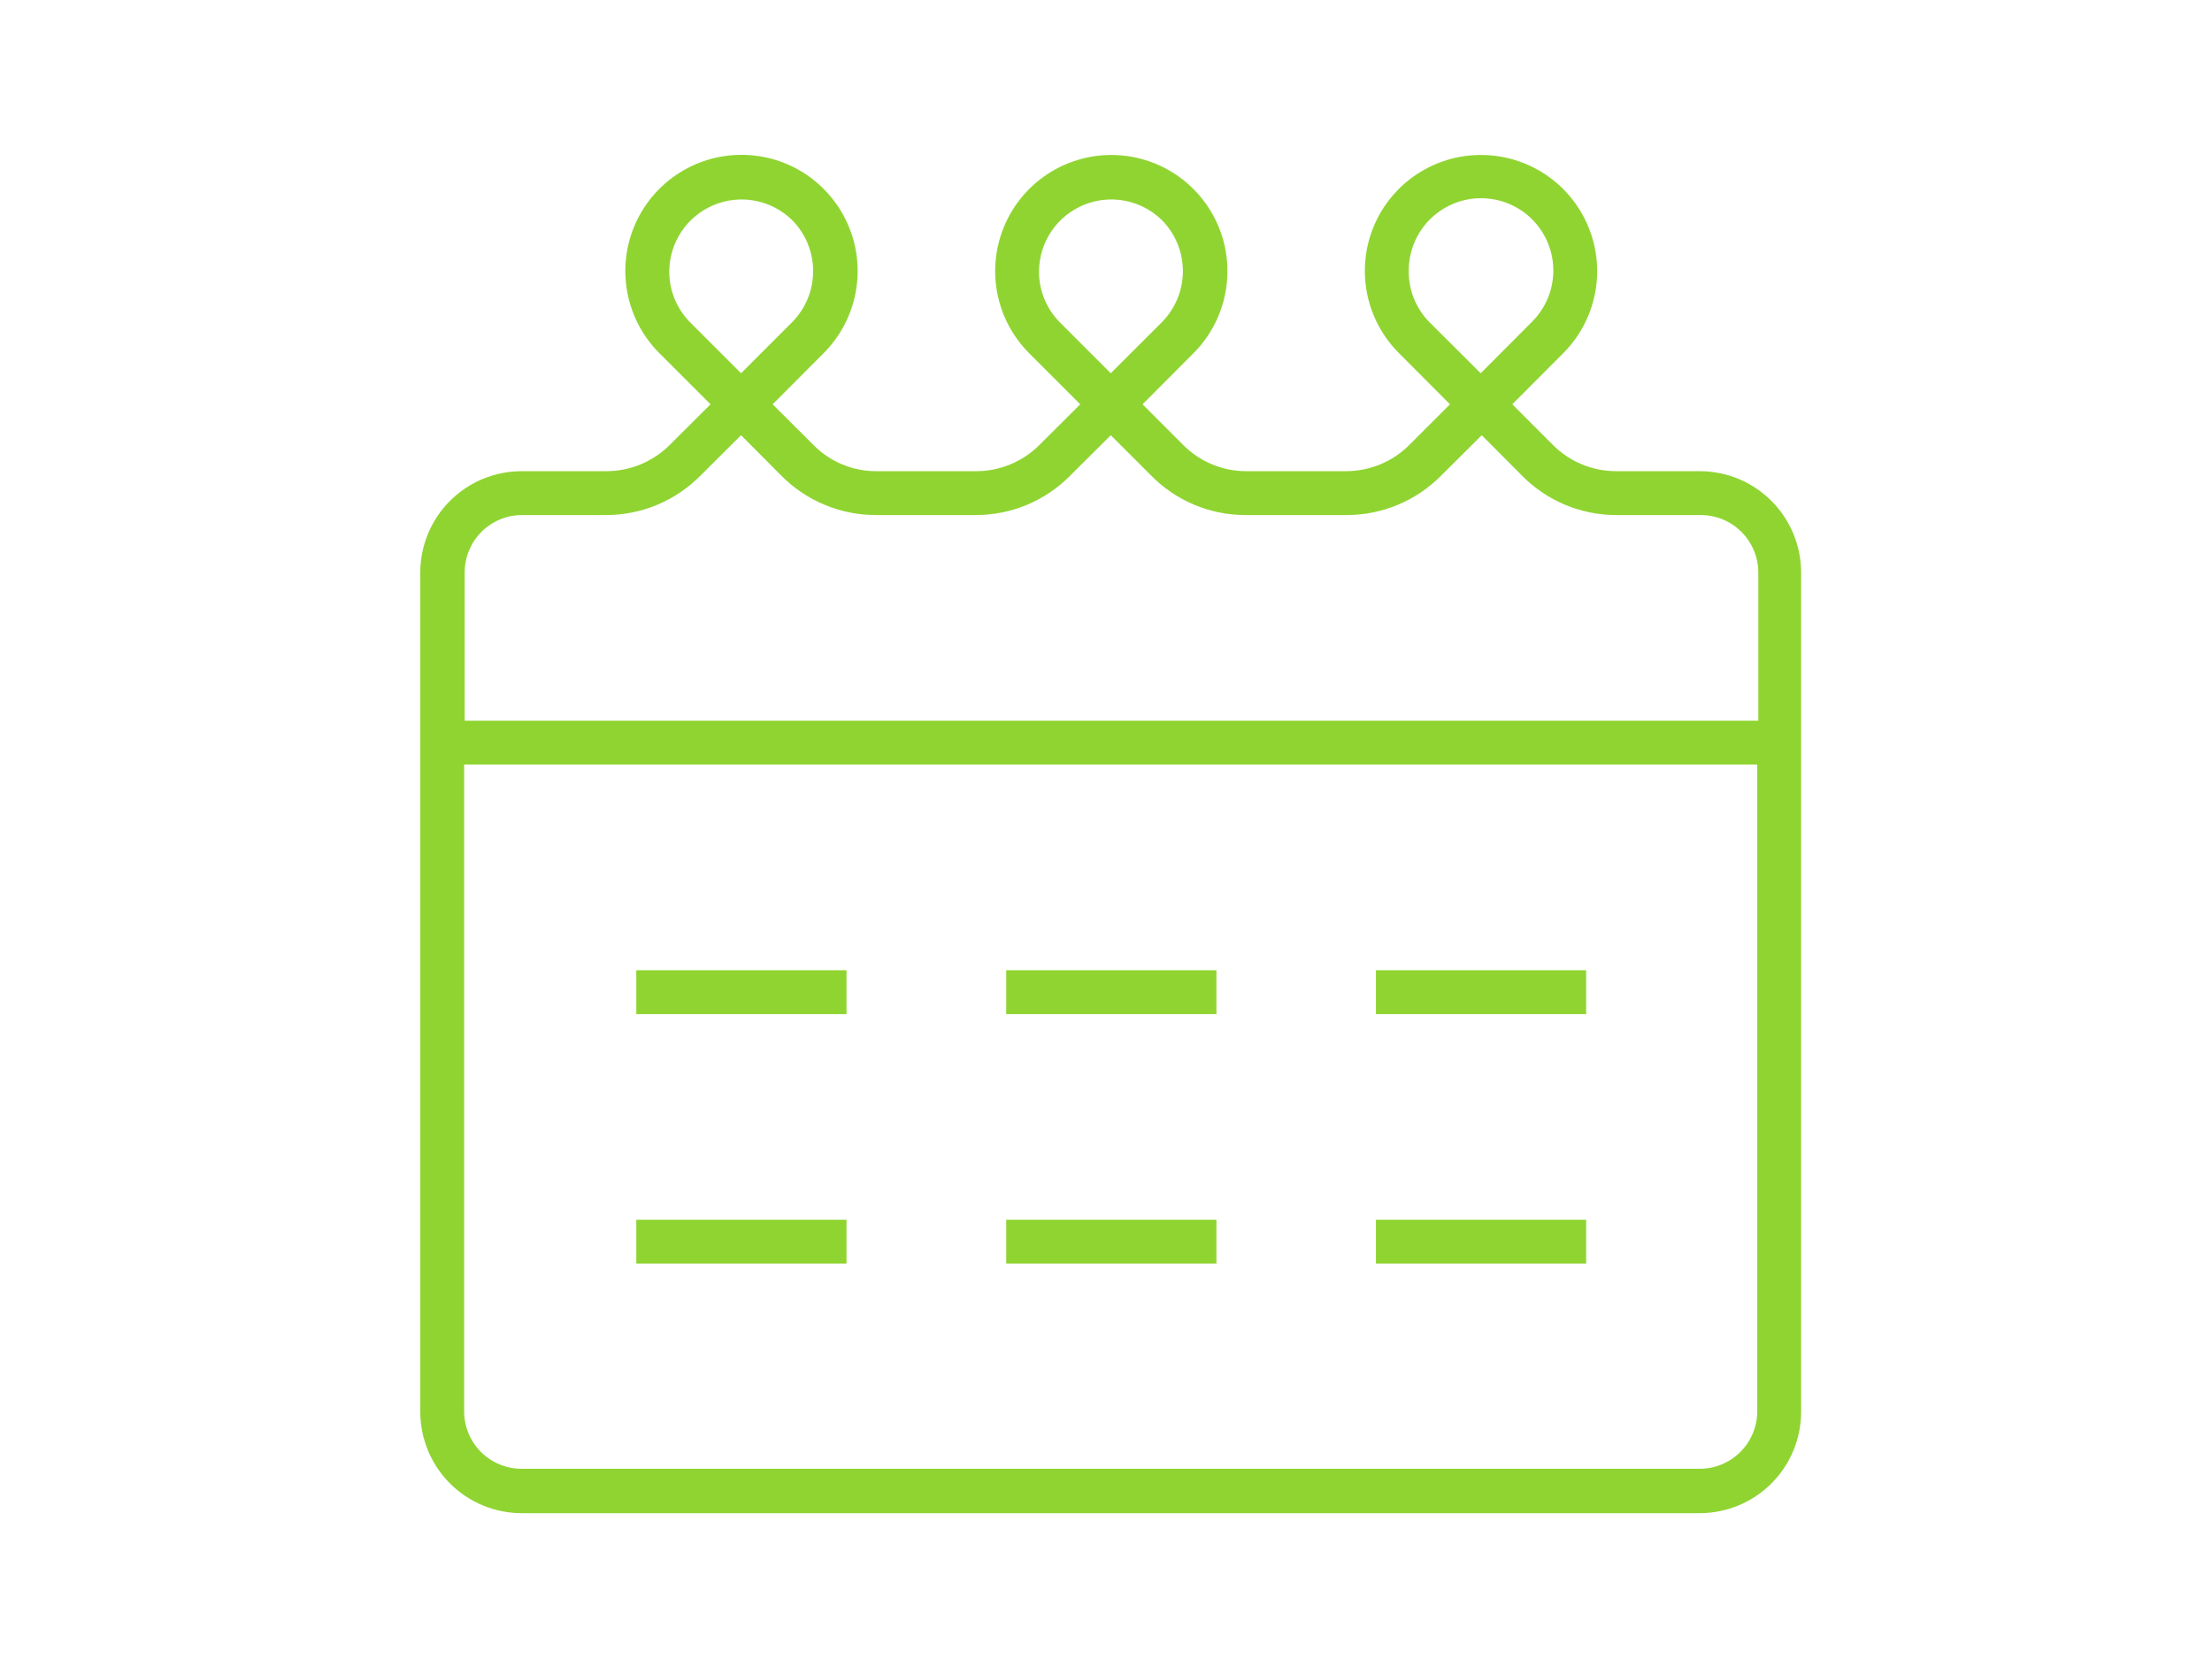 <svg width="100" height="75" viewBox="0 0 100 75" fill="none" xmlns="http://www.w3.org/2000/svg">
<mask id="mask0_2758_6961" style="mask-type:alpha" maskUnits="userSpaceOnUse" x="0" y="0" width="100" height="75">
<rect width="100" height="75" fill="#D9D9D9"/>
</mask>
<g mask="url(#mask0_2758_6961)">
<path d="M76.863 21.301H73.055C72.519 21.3 71.988 21.193 71.493 20.985C70.999 20.776 70.551 20.471 70.176 20.087L68.367 18.278L70.668 15.97C71.402 15.236 71.902 14.3 72.104 13.281C72.307 12.263 72.203 11.207 71.805 10.248C71.408 9.288 70.735 8.468 69.872 7.891C69.008 7.314 67.993 7.006 66.955 7.006C65.915 7.004 64.899 7.311 64.034 7.888C63.17 8.465 62.496 9.286 62.099 10.246C61.702 11.207 61.6 12.264 61.805 13.283C62.01 14.302 62.513 15.237 63.25 15.97L65.551 18.278L63.734 20.095C63.356 20.478 62.905 20.782 62.407 20.989C61.91 21.196 61.377 21.302 60.839 21.301H56.341C55.804 21.301 55.273 21.194 54.778 20.986C54.283 20.777 53.835 20.472 53.461 20.087L51.652 18.278L53.953 15.97C54.687 15.236 55.187 14.3 55.389 13.281C55.592 12.263 55.488 11.207 55.09 10.248C54.693 9.288 54.02 8.468 53.157 7.891C52.294 7.314 51.279 7.006 50.24 7.006C49.202 7.006 48.187 7.314 47.323 7.891C46.46 8.468 45.787 9.288 45.39 10.248C44.992 11.207 44.889 12.263 45.091 13.281C45.294 14.3 45.793 15.236 46.528 15.97L48.836 18.278L47.011 20.095C46.634 20.478 46.185 20.781 45.689 20.988C45.193 21.195 44.661 21.302 44.124 21.301H39.626C39.089 21.304 38.556 21.198 38.061 20.989C37.566 20.781 37.119 20.474 36.746 20.087L34.929 18.278L37.23 15.97C37.966 15.236 38.467 14.3 38.671 13.281C38.875 12.262 38.772 11.206 38.374 10.245C37.977 9.285 37.304 8.464 36.44 7.886C35.577 7.308 34.561 7 33.521 7C32.482 7 31.466 7.308 30.602 7.886C29.738 8.464 29.065 9.285 28.668 10.245C28.271 11.206 28.168 12.262 28.372 13.281C28.575 14.3 29.077 15.236 29.813 15.97L32.121 18.278L30.297 20.095C29.919 20.478 29.47 20.781 28.974 20.988C28.478 21.195 27.946 21.302 27.409 21.301H23.577C22.364 21.303 21.201 21.786 20.343 22.644C19.485 23.502 19.002 24.665 19 25.878V63.83C19.002 65.043 19.485 66.206 20.343 67.064C21.201 67.922 22.364 68.405 23.577 68.407H76.84C78.054 68.407 79.219 67.925 80.079 67.067C80.939 66.209 81.423 65.044 81.425 63.83V25.878C81.423 24.668 80.942 23.507 80.087 22.649C79.233 21.792 78.074 21.307 76.863 21.301ZM63.687 12.257C63.682 11.717 63.811 11.184 64.063 10.706C64.314 10.228 64.681 9.82 65.129 9.518C65.577 9.216 66.093 9.03 66.63 8.976C67.168 8.923 67.711 9.003 68.21 9.211C68.708 9.418 69.148 9.746 69.489 10.165C69.83 10.584 70.062 11.081 70.164 11.611C70.266 12.142 70.235 12.689 70.074 13.205C69.913 13.72 69.626 14.188 69.24 14.566L66.939 16.874L64.623 14.566C64.322 14.262 64.085 13.901 63.924 13.505C63.764 13.109 63.683 12.685 63.687 12.257ZM46.972 12.257C46.977 11.616 47.171 10.991 47.529 10.46C47.887 9.928 48.394 9.514 48.985 9.268C49.577 9.022 50.228 8.955 50.858 9.076C51.487 9.197 52.067 9.501 52.525 9.949C53.134 10.562 53.476 11.392 53.476 12.257C53.476 13.122 53.134 13.952 52.525 14.566L50.216 16.874L47.908 14.566C47.608 14.262 47.37 13.901 47.209 13.505C47.049 13.109 46.968 12.685 46.972 12.257ZM30.257 12.257C30.262 11.616 30.456 10.991 30.814 10.46C31.172 9.928 31.679 9.514 32.271 9.268C32.862 9.022 33.513 8.955 34.143 9.076C34.772 9.197 35.352 9.501 35.81 9.949C36.419 10.562 36.761 11.392 36.761 12.257C36.761 13.122 36.419 13.952 35.81 14.566L33.502 16.874L31.193 14.566C30.893 14.262 30.655 13.901 30.495 13.505C30.334 13.109 30.253 12.685 30.257 12.257ZM23.577 23.284H27.385C28.184 23.286 28.975 23.129 29.712 22.821C30.449 22.513 31.117 22.061 31.677 21.491L33.502 19.675L35.31 21.491C35.87 22.061 36.539 22.512 37.276 22.82C38.012 23.128 38.803 23.286 39.602 23.284H44.1C44.899 23.287 45.69 23.13 46.427 22.822C47.164 22.514 47.832 22.062 48.392 21.491L50.216 19.675L52.033 21.491C52.591 22.061 53.258 22.513 53.994 22.821C54.729 23.129 55.519 23.286 56.317 23.284H60.862C61.662 23.286 62.455 23.129 63.193 22.821C63.931 22.513 64.601 22.061 65.162 21.491L66.987 19.675L68.796 21.491C69.354 22.061 70.02 22.513 70.756 22.821C71.492 23.129 72.282 23.286 73.079 23.284H76.887C77.576 23.284 78.237 23.557 78.724 24.043C79.212 24.53 79.487 25.189 79.489 25.878V32.582H21.007V25.878C21.007 25.194 21.277 24.538 21.758 24.052C22.24 23.567 22.893 23.29 23.577 23.284ZM76.863 66.4H23.577C22.889 66.4 22.23 66.127 21.743 65.64C21.257 65.154 20.983 64.494 20.983 63.806V34.565H79.442V63.83C79.433 64.51 79.159 65.16 78.677 65.641C78.195 66.121 77.544 66.394 76.863 66.4Z" fill="#90D432"/>
<path d="M54.992 43.862H45.489V45.846H54.992V43.862Z" fill="#90D432"/>
<path d="M38.269 43.862H28.766V45.846H38.269V43.862Z" fill="#90D432"/>
<path d="M71.707 43.862H62.203V45.846H71.707V43.862Z" fill="#90D432"/>
<path d="M54.992 55.143H45.489V57.126H54.992V55.143Z" fill="#90D432"/>
<path d="M38.269 55.143H28.766V57.126H38.269V55.143Z" fill="#90D432"/>
<path d="M71.707 55.143H62.203V57.126H71.707V55.143Z" fill="#90D432"/>
</g>
</svg>
